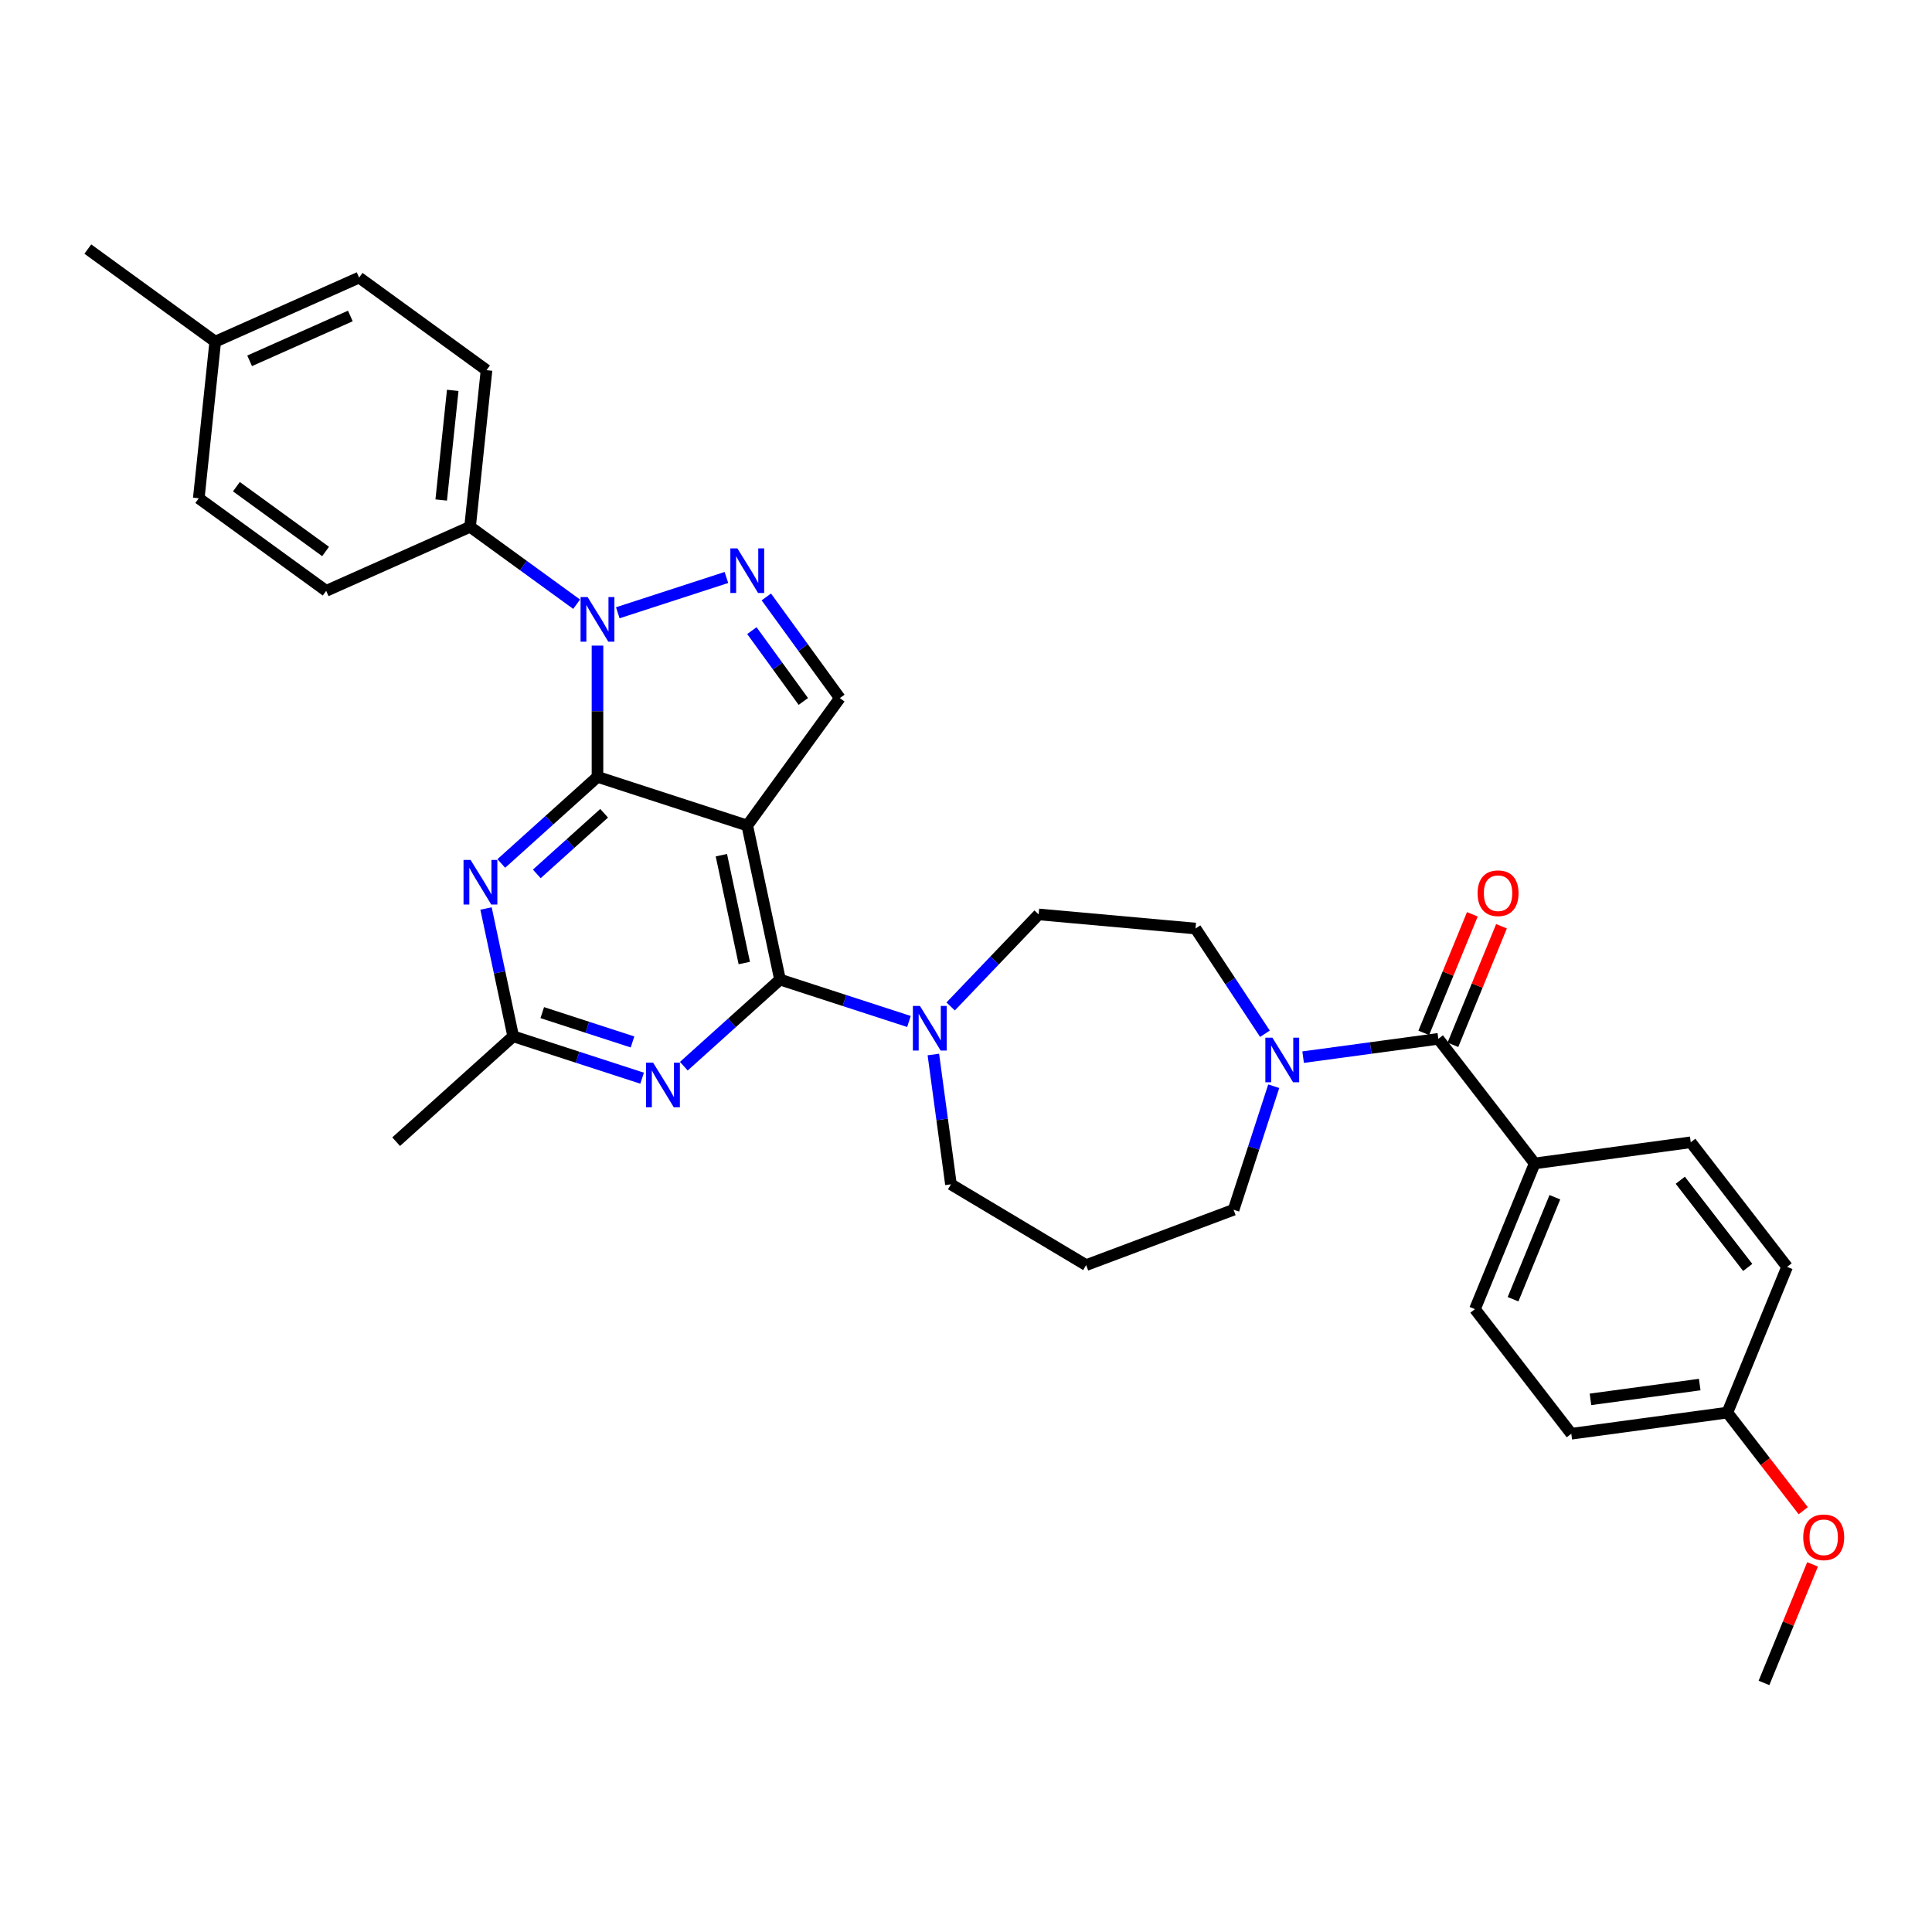 <?xml version='1.0' encoding='iso-8859-1'?>
<svg version='1.1' baseProfile='full'
              xmlns='http://www.w3.org/2000/svg'
                      xmlns:rdkit='http://www.rdkit.org/xml'
                      xmlns:xlink='http://www.w3.org/1999/xlink'
                  xml:space='preserve'
width='1000px' height='1000px' viewBox='0 0 1000 1000'>
<!-- END OF HEADER -->
<rect style='opacity:1.0;fill:#FFFFFF;stroke:none' width='1000' height='1000' x='0' y='0'> </rect>
<path class='bond-0' d='M 654.733,535.061 L 636.761,507.834' style='fill:none;fill-rule:evenodd;stroke:#0000FF;stroke-width:6px;stroke-linecap:butt;stroke-linejoin:miter;stroke-opacity:1' />
<path class='bond-0' d='M 636.761,507.834 L 618.789,480.608' style='fill:none;fill-rule:evenodd;stroke:#000000;stroke-width:6px;stroke-linecap:butt;stroke-linejoin:miter;stroke-opacity:1' />
<path class='bond-1' d='M 674.491,547.18 L 709.485,542.44' style='fill:none;fill-rule:evenodd;stroke:#0000FF;stroke-width:6px;stroke-linecap:butt;stroke-linejoin:miter;stroke-opacity:1' />
<path class='bond-1' d='M 709.485,542.44 L 744.479,537.699' style='fill:none;fill-rule:evenodd;stroke:#000000;stroke-width:6px;stroke-linecap:butt;stroke-linejoin:miter;stroke-opacity:1' />
<path class='bond-2' d='M 659.285,562.223 L 648.896,594.197' style='fill:none;fill-rule:evenodd;stroke:#0000FF;stroke-width:6px;stroke-linecap:butt;stroke-linejoin:miter;stroke-opacity:1' />
<path class='bond-2' d='M 648.896,594.197 L 638.507,626.171' style='fill:none;fill-rule:evenodd;stroke:#000000;stroke-width:6px;stroke-linecap:butt;stroke-linejoin:miter;stroke-opacity:1' />
<path class='bond-3' d='M 794.346,602.187 L 763.432,677.617' style='fill:none;fill-rule:evenodd;stroke:#000000;stroke-width:6px;stroke-linecap:butt;stroke-linejoin:miter;stroke-opacity:1' />
<path class='bond-3' d='M 804.795,619.684 L 783.155,672.485' style='fill:none;fill-rule:evenodd;stroke:#000000;stroke-width:6px;stroke-linecap:butt;stroke-linejoin:miter;stroke-opacity:1' />
<path class='bond-4' d='M 794.346,602.187 L 875.128,591.244' style='fill:none;fill-rule:evenodd;stroke:#000000;stroke-width:6px;stroke-linecap:butt;stroke-linejoin:miter;stroke-opacity:1' />
<path class='bond-5' d='M 794.346,602.187 L 744.479,537.699' style='fill:none;fill-rule:evenodd;stroke:#000000;stroke-width:6px;stroke-linecap:butt;stroke-linejoin:miter;stroke-opacity:1' />
<path class='bond-6' d='M 752.022,540.791 L 764.596,510.111' style='fill:none;fill-rule:evenodd;stroke:#000000;stroke-width:6px;stroke-linecap:butt;stroke-linejoin:miter;stroke-opacity:1' />
<path class='bond-6' d='M 764.596,510.111 L 777.17,479.431' style='fill:none;fill-rule:evenodd;stroke:#FF0000;stroke-width:6px;stroke-linecap:butt;stroke-linejoin:miter;stroke-opacity:1' />
<path class='bond-6' d='M 736.936,534.608 L 749.51,503.928' style='fill:none;fill-rule:evenodd;stroke:#000000;stroke-width:6px;stroke-linecap:butt;stroke-linejoin:miter;stroke-opacity:1' />
<path class='bond-6' d='M 749.51,503.928 L 762.084,473.248' style='fill:none;fill-rule:evenodd;stroke:#FF0000;stroke-width:6px;stroke-linecap:butt;stroke-linejoin:miter;stroke-opacity:1' />
<path class='bond-7' d='M 763.432,677.617 L 813.299,742.104' style='fill:none;fill-rule:evenodd;stroke:#000000;stroke-width:6px;stroke-linecap:butt;stroke-linejoin:miter;stroke-opacity:1' />
<path class='bond-8' d='M 875.128,591.244 L 924.995,655.732' style='fill:none;fill-rule:evenodd;stroke:#000000;stroke-width:6px;stroke-linecap:butt;stroke-linejoin:miter;stroke-opacity:1' />
<path class='bond-8' d='M 869.71,610.891 L 904.617,656.032' style='fill:none;fill-rule:evenodd;stroke:#000000;stroke-width:6px;stroke-linecap:butt;stroke-linejoin:miter;stroke-opacity:1' />
<path class='bond-9' d='M 492.206,613.004 L 562.186,654.815' style='fill:none;fill-rule:evenodd;stroke:#000000;stroke-width:6px;stroke-linecap:butt;stroke-linejoin:miter;stroke-opacity:1' />
<path class='bond-10' d='M 492.206,613.004 L 487.654,579.404' style='fill:none;fill-rule:evenodd;stroke:#000000;stroke-width:6px;stroke-linecap:butt;stroke-linejoin:miter;stroke-opacity:1' />
<path class='bond-10' d='M 487.654,579.404 L 483.103,545.804' style='fill:none;fill-rule:evenodd;stroke:#0000FF;stroke-width:6px;stroke-linecap:butt;stroke-linejoin:miter;stroke-opacity:1' />
<path class='bond-11' d='M 492.056,520.934 L 514.827,497.117' style='fill:none;fill-rule:evenodd;stroke:#0000FF;stroke-width:6px;stroke-linecap:butt;stroke-linejoin:miter;stroke-opacity:1' />
<path class='bond-11' d='M 514.827,497.117 L 537.598,473.301' style='fill:none;fill-rule:evenodd;stroke:#000000;stroke-width:6px;stroke-linecap:butt;stroke-linejoin:miter;stroke-opacity:1' />
<path class='bond-12' d='M 470.47,528.716 L 437.102,517.874' style='fill:none;fill-rule:evenodd;stroke:#0000FF;stroke-width:6px;stroke-linecap:butt;stroke-linejoin:miter;stroke-opacity:1' />
<path class='bond-12' d='M 437.102,517.874 L 403.734,507.032' style='fill:none;fill-rule:evenodd;stroke:#000000;stroke-width:6px;stroke-linecap:butt;stroke-linejoin:miter;stroke-opacity:1' />
<path class='bond-13' d='M 537.598,473.301 L 618.789,480.608' style='fill:none;fill-rule:evenodd;stroke:#000000;stroke-width:6px;stroke-linecap:butt;stroke-linejoin:miter;stroke-opacity:1' />
<path class='bond-14' d='M 259.469,446.932 L 284.362,424.518' style='fill:none;fill-rule:evenodd;stroke:#0000FF;stroke-width:6px;stroke-linecap:butt;stroke-linejoin:miter;stroke-opacity:1' />
<path class='bond-14' d='M 284.362,424.518 L 309.256,402.103' style='fill:none;fill-rule:evenodd;stroke:#000000;stroke-width:6px;stroke-linecap:butt;stroke-linejoin:miter;stroke-opacity:1' />
<path class='bond-14' d='M 277.846,452.324 L 295.272,436.634' style='fill:none;fill-rule:evenodd;stroke:#0000FF;stroke-width:6px;stroke-linecap:butt;stroke-linejoin:miter;stroke-opacity:1' />
<path class='bond-14' d='M 295.272,436.634 L 312.697,420.944' style='fill:none;fill-rule:evenodd;stroke:#000000;stroke-width:6px;stroke-linecap:butt;stroke-linejoin:miter;stroke-opacity:1' />
<path class='bond-15' d='M 251.562,470.231 L 258.593,503.309' style='fill:none;fill-rule:evenodd;stroke:#0000FF;stroke-width:6px;stroke-linecap:butt;stroke-linejoin:miter;stroke-opacity:1' />
<path class='bond-15' d='M 258.593,503.309 L 265.624,536.388' style='fill:none;fill-rule:evenodd;stroke:#000000;stroke-width:6px;stroke-linecap:butt;stroke-linejoin:miter;stroke-opacity:1' />
<path class='bond-16' d='M 265.624,536.388 L 205.044,590.935' style='fill:none;fill-rule:evenodd;stroke:#000000;stroke-width:6px;stroke-linecap:butt;stroke-linejoin:miter;stroke-opacity:1' />
<path class='bond-17' d='M 265.624,536.388 L 298.992,547.23' style='fill:none;fill-rule:evenodd;stroke:#000000;stroke-width:6px;stroke-linecap:butt;stroke-linejoin:miter;stroke-opacity:1' />
<path class='bond-17' d='M 298.992,547.23 L 332.36,558.072' style='fill:none;fill-rule:evenodd;stroke:#0000FF;stroke-width:6px;stroke-linecap:butt;stroke-linejoin:miter;stroke-opacity:1' />
<path class='bond-17' d='M 280.673,524.135 L 304.03,531.724' style='fill:none;fill-rule:evenodd;stroke:#000000;stroke-width:6px;stroke-linecap:butt;stroke-linejoin:miter;stroke-opacity:1' />
<path class='bond-17' d='M 304.03,531.724 L 327.388,539.313' style='fill:none;fill-rule:evenodd;stroke:#0000FF;stroke-width:6px;stroke-linecap:butt;stroke-linejoin:miter;stroke-opacity:1' />
<path class='bond-18' d='M 353.947,551.86 L 378.84,529.446' style='fill:none;fill-rule:evenodd;stroke:#0000FF;stroke-width:6px;stroke-linecap:butt;stroke-linejoin:miter;stroke-opacity:1' />
<path class='bond-18' d='M 378.84,529.446 L 403.734,507.032' style='fill:none;fill-rule:evenodd;stroke:#000000;stroke-width:6px;stroke-linecap:butt;stroke-linejoin:miter;stroke-opacity:1' />
<path class='bond-19' d='M 403.734,507.032 L 386.785,427.294' style='fill:none;fill-rule:evenodd;stroke:#000000;stroke-width:6px;stroke-linecap:butt;stroke-linejoin:miter;stroke-opacity:1' />
<path class='bond-19' d='M 385.244,498.461 L 373.38,442.644' style='fill:none;fill-rule:evenodd;stroke:#000000;stroke-width:6px;stroke-linecap:butt;stroke-linejoin:miter;stroke-opacity:1' />
<path class='bond-20' d='M 434.701,361.344 L 415.677,335.159' style='fill:none;fill-rule:evenodd;stroke:#000000;stroke-width:6px;stroke-linecap:butt;stroke-linejoin:miter;stroke-opacity:1' />
<path class='bond-20' d='M 415.677,335.159 L 396.652,308.974' style='fill:none;fill-rule:evenodd;stroke:#0000FF;stroke-width:6px;stroke-linecap:butt;stroke-linejoin:miter;stroke-opacity:1' />
<path class='bond-20' d='M 415.804,363.071 L 402.487,344.742' style='fill:none;fill-rule:evenodd;stroke:#000000;stroke-width:6px;stroke-linecap:butt;stroke-linejoin:miter;stroke-opacity:1' />
<path class='bond-20' d='M 402.487,344.742 L 389.17,326.413' style='fill:none;fill-rule:evenodd;stroke:#0000FF;stroke-width:6px;stroke-linecap:butt;stroke-linejoin:miter;stroke-opacity:1' />
<path class='bond-21' d='M 434.701,361.344 L 386.785,427.294' style='fill:none;fill-rule:evenodd;stroke:#000000;stroke-width:6px;stroke-linecap:butt;stroke-linejoin:miter;stroke-opacity:1' />
<path class='bond-22' d='M 375.992,298.9 L 319.765,317.169' style='fill:none;fill-rule:evenodd;stroke:#0000FF;stroke-width:6px;stroke-linecap:butt;stroke-linejoin:miter;stroke-opacity:1' />
<path class='bond-23' d='M 309.256,334.165 L 309.256,368.134' style='fill:none;fill-rule:evenodd;stroke:#0000FF;stroke-width:6px;stroke-linecap:butt;stroke-linejoin:miter;stroke-opacity:1' />
<path class='bond-23' d='M 309.256,368.134 L 309.256,402.103' style='fill:none;fill-rule:evenodd;stroke:#000000;stroke-width:6px;stroke-linecap:butt;stroke-linejoin:miter;stroke-opacity:1' />
<path class='bond-24' d='M 298.463,312.742 L 270.884,292.705' style='fill:none;fill-rule:evenodd;stroke:#0000FF;stroke-width:6px;stroke-linecap:butt;stroke-linejoin:miter;stroke-opacity:1' />
<path class='bond-24' d='M 270.884,292.705 L 243.306,272.668' style='fill:none;fill-rule:evenodd;stroke:#000000;stroke-width:6px;stroke-linecap:butt;stroke-linejoin:miter;stroke-opacity:1' />
<path class='bond-25' d='M 309.256,402.103 L 386.785,427.294' style='fill:none;fill-rule:evenodd;stroke:#000000;stroke-width:6px;stroke-linecap:butt;stroke-linejoin:miter;stroke-opacity:1' />
<path class='bond-26' d='M 243.306,272.668 L 251.827,191.596' style='fill:none;fill-rule:evenodd;stroke:#000000;stroke-width:6px;stroke-linecap:butt;stroke-linejoin:miter;stroke-opacity:1' />
<path class='bond-26' d='M 228.369,258.803 L 234.334,202.052' style='fill:none;fill-rule:evenodd;stroke:#000000;stroke-width:6px;stroke-linecap:butt;stroke-linejoin:miter;stroke-opacity:1' />
<path class='bond-27' d='M 243.306,272.668 L 168.834,305.825' style='fill:none;fill-rule:evenodd;stroke:#000000;stroke-width:6px;stroke-linecap:butt;stroke-linejoin:miter;stroke-opacity:1' />
<path class='bond-28' d='M 111.405,176.837 L 185.876,143.68' style='fill:none;fill-rule:evenodd;stroke:#000000;stroke-width:6px;stroke-linecap:butt;stroke-linejoin:miter;stroke-opacity:1' />
<path class='bond-28' d='M 129.207,186.758 L 181.337,163.548' style='fill:none;fill-rule:evenodd;stroke:#000000;stroke-width:6px;stroke-linecap:butt;stroke-linejoin:miter;stroke-opacity:1' />
<path class='bond-29' d='M 111.405,176.837 L 45.455,128.921' style='fill:none;fill-rule:evenodd;stroke:#000000;stroke-width:6px;stroke-linecap:butt;stroke-linejoin:miter;stroke-opacity:1' />
<path class='bond-30' d='M 111.405,176.837 L 102.884,257.909' style='fill:none;fill-rule:evenodd;stroke:#000000;stroke-width:6px;stroke-linecap:butt;stroke-linejoin:miter;stroke-opacity:1' />
<path class='bond-31' d='M 251.827,191.596 L 185.876,143.68' style='fill:none;fill-rule:evenodd;stroke:#000000;stroke-width:6px;stroke-linecap:butt;stroke-linejoin:miter;stroke-opacity:1' />
<path class='bond-32' d='M 168.834,305.825 L 102.884,257.909' style='fill:none;fill-rule:evenodd;stroke:#000000;stroke-width:6px;stroke-linecap:butt;stroke-linejoin:miter;stroke-opacity:1' />
<path class='bond-32' d='M 168.525,285.448 L 122.36,251.907' style='fill:none;fill-rule:evenodd;stroke:#000000;stroke-width:6px;stroke-linecap:butt;stroke-linejoin:miter;stroke-opacity:1' />
<path class='bond-33' d='M 562.186,654.815 L 638.507,626.171' style='fill:none;fill-rule:evenodd;stroke:#000000;stroke-width:6px;stroke-linecap:butt;stroke-linejoin:miter;stroke-opacity:1' />
<path class='bond-34' d='M 894.081,731.162 L 924.995,655.732' style='fill:none;fill-rule:evenodd;stroke:#000000;stroke-width:6px;stroke-linecap:butt;stroke-linejoin:miter;stroke-opacity:1' />
<path class='bond-35' d='M 894.081,731.162 L 913.713,756.549' style='fill:none;fill-rule:evenodd;stroke:#000000;stroke-width:6px;stroke-linecap:butt;stroke-linejoin:miter;stroke-opacity:1' />
<path class='bond-35' d='M 913.713,756.549 L 933.345,781.937' style='fill:none;fill-rule:evenodd;stroke:#FF0000;stroke-width:6px;stroke-linecap:butt;stroke-linejoin:miter;stroke-opacity:1' />
<path class='bond-36' d='M 894.081,731.162 L 813.299,742.104' style='fill:none;fill-rule:evenodd;stroke:#000000;stroke-width:6px;stroke-linecap:butt;stroke-linejoin:miter;stroke-opacity:1' />
<path class='bond-36' d='M 879.775,716.647 L 823.228,724.306' style='fill:none;fill-rule:evenodd;stroke:#000000;stroke-width:6px;stroke-linecap:butt;stroke-linejoin:miter;stroke-opacity:1' />
<path class='bond-37' d='M 938.181,809.719 L 925.608,840.399' style='fill:none;fill-rule:evenodd;stroke:#FF0000;stroke-width:6px;stroke-linecap:butt;stroke-linejoin:miter;stroke-opacity:1' />
<path class='bond-37' d='M 925.608,840.399 L 913.034,871.079' style='fill:none;fill-rule:evenodd;stroke:#000000;stroke-width:6px;stroke-linecap:butt;stroke-linejoin:miter;stroke-opacity:1' />
<path  class='atom-0' d='M 658.595 537.099
L 666.16 549.327
Q 666.91 550.533, 668.116 552.718
Q 669.323 554.903, 669.388 555.033
L 669.388 537.099
L 672.453 537.099
L 672.453 560.185
L 669.29 560.185
L 661.171 546.816
Q 660.225 545.251, 659.214 543.457
Q 658.236 541.664, 657.942 541.109
L 657.942 560.185
L 654.943 560.185
L 654.943 537.099
L 658.595 537.099
' fill='#0000FF'/>
<path  class='atom-3' d='M 764.796 462.334
Q 764.796 456.791, 767.535 453.693
Q 770.274 450.596, 775.393 450.596
Q 780.513 450.596, 783.252 453.693
Q 785.991 456.791, 785.991 462.334
Q 785.991 467.943, 783.219 471.139
Q 780.447 474.302, 775.393 474.302
Q 770.306 474.302, 767.535 471.139
Q 764.796 467.976, 764.796 462.334
M 775.393 471.693
Q 778.915 471.693, 780.806 469.345
Q 782.73 466.965, 782.73 462.334
Q 782.73 457.802, 780.806 455.52
Q 778.915 453.204, 775.393 453.204
Q 771.872 453.204, 769.948 455.487
Q 768.056 457.769, 768.056 462.334
Q 768.056 466.997, 769.948 469.345
Q 771.872 471.693, 775.393 471.693
' fill='#FF0000'/>
<path  class='atom-7' d='M 476.16 520.679
L 483.725 532.907
Q 484.475 534.114, 485.682 536.298
Q 486.888 538.483, 486.953 538.614
L 486.953 520.679
L 490.018 520.679
L 490.018 543.766
L 486.856 543.766
L 478.736 530.396
Q 477.791 528.831, 476.78 527.038
Q 475.802 525.244, 475.508 524.69
L 475.508 543.766
L 472.508 543.766
L 472.508 520.679
L 476.16 520.679
' fill='#0000FF'/>
<path  class='atom-9' d='M 243.572 445.107
L 251.137 457.335
Q 251.887 458.541, 253.094 460.726
Q 254.3 462.911, 254.365 463.041
L 254.365 445.107
L 257.431 445.107
L 257.431 468.193
L 254.268 468.193
L 246.148 454.824
Q 245.203 453.259, 244.192 451.465
Q 243.214 449.672, 242.92 449.118
L 242.92 468.193
L 239.92 468.193
L 239.92 445.107
L 243.572 445.107
' fill='#0000FF'/>
<path  class='atom-11' d='M 338.05 550.035
L 345.615 562.263
Q 346.365 563.47, 347.572 565.655
Q 348.778 567.839, 348.844 567.97
L 348.844 550.035
L 351.909 550.035
L 351.909 573.122
L 348.746 573.122
L 340.626 559.753
Q 339.681 558.187, 338.67 556.394
Q 337.692 554.601, 337.398 554.046
L 337.398 573.122
L 334.398 573.122
L 334.398 550.035
L 338.05 550.035
' fill='#0000FF'/>
<path  class='atom-14' d='M 381.682 283.85
L 389.247 296.078
Q 389.997 297.284, 391.204 299.469
Q 392.41 301.654, 392.475 301.784
L 392.475 283.85
L 395.54 283.85
L 395.54 306.936
L 392.377 306.936
L 384.258 293.567
Q 383.313 292.002, 382.302 290.209
Q 381.323 288.415, 381.03 287.861
L 381.03 306.936
L 378.03 306.936
L 378.03 283.85
L 381.682 283.85
' fill='#0000FF'/>
<path  class='atom-15' d='M 304.153 309.041
L 311.718 321.269
Q 312.468 322.475, 313.674 324.66
Q 314.881 326.845, 314.946 326.975
L 314.946 309.041
L 318.011 309.041
L 318.011 332.127
L 314.848 332.127
L 306.729 318.758
Q 305.783 317.193, 304.772 315.399
Q 303.794 313.606, 303.501 313.052
L 303.501 332.127
L 300.501 332.127
L 300.501 309.041
L 304.153 309.041
' fill='#0000FF'/>
<path  class='atom-32' d='M 933.35 795.714
Q 933.35 790.171, 936.09 787.073
Q 938.829 783.975, 943.948 783.975
Q 949.067 783.975, 951.806 787.073
Q 954.545 790.171, 954.545 795.714
Q 954.545 801.323, 951.774 804.518
Q 949.002 807.681, 943.948 807.681
Q 938.861 807.681, 936.09 804.518
Q 933.35 801.355, 933.35 795.714
M 943.948 805.073
Q 947.47 805.073, 949.361 802.725
Q 951.285 800.344, 951.285 795.714
Q 951.285 791.182, 949.361 788.899
Q 947.47 786.584, 943.948 786.584
Q 940.426 786.584, 938.502 788.867
Q 936.611 791.149, 936.611 795.714
Q 936.611 800.377, 938.502 802.725
Q 940.426 805.073, 943.948 805.073
' fill='#FF0000'/>
</svg>
